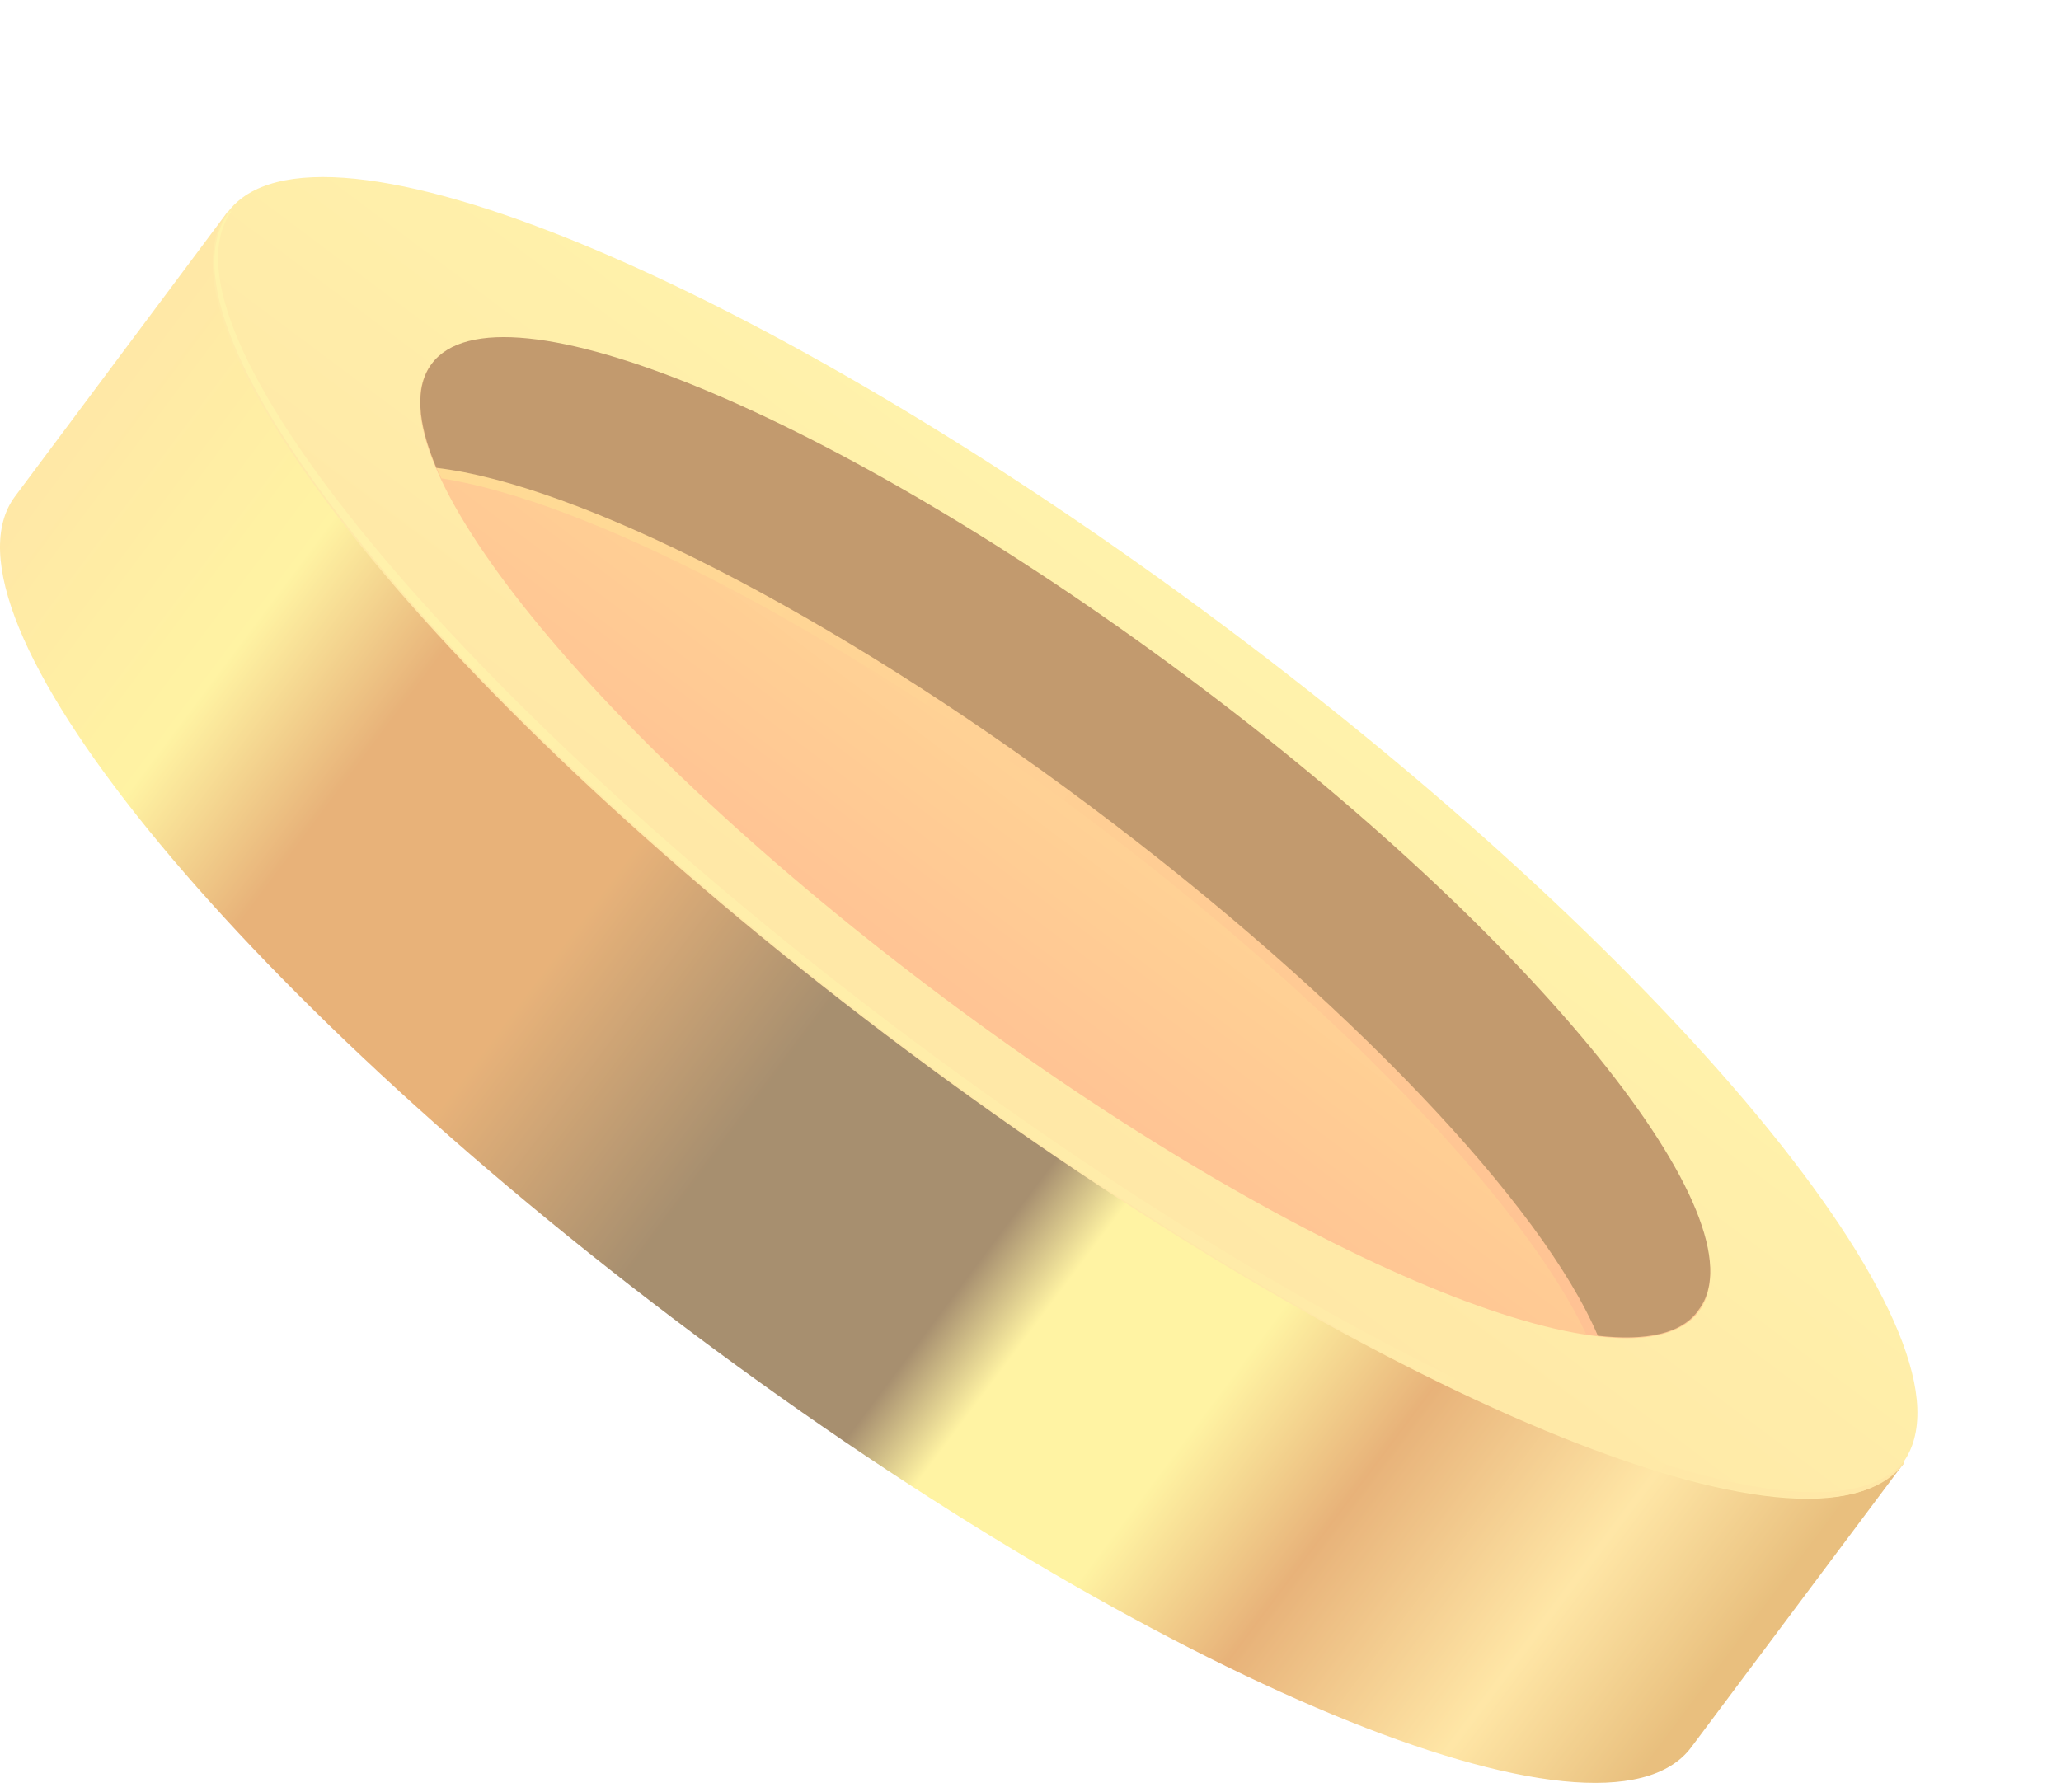 <?xml version="1.0" encoding="UTF-8"?> <svg xmlns="http://www.w3.org/2000/svg" width="92" height="80" viewBox="0 0 92 80" fill="none"><g opacity="0.6"><path d="M30.98 59.563C10.329 44.131 -3.242 27.395 0.673 22.158L10.172 9.44L84.983 65.322L75.483 78.022C71.517 83.259 51.614 74.995 30.98 59.563Z" fill="url(#paint0_linear_3572_8988)"></path><path d="M40.459 46.885C19.816 31.459 6.252 14.711 10.163 9.477C14.074 4.243 33.979 12.505 54.623 27.932C75.266 43.358 88.829 60.106 84.918 65.34C81.007 70.574 61.102 62.311 40.459 46.885Z" fill="url(#paint1_linear_3572_8988)"></path><path style="mix-blend-mode:screen" d="M40.775 46.463C61.287 61.773 80.998 70.124 85 65.218V65.322C81.085 70.541 61.182 62.295 40.531 46.863C19.88 31.431 6.327 14.677 10.242 9.44H10.328C6.675 14.59 20.263 31.135 40.775 46.463Z" fill="url(#paint2_linear_3572_8988)"></path><path d="M42.177 44.586C26.553 32.91 16.288 20.231 19.25 16.267C22.212 12.303 37.279 18.555 52.904 30.231C68.529 41.907 78.794 54.586 75.832 58.55C72.87 62.514 57.802 56.262 42.177 44.586Z" fill="url(#paint3_linear_3572_8988)"></path><path style="mix-blend-mode:screen" d="M19.132 16.452C22.455 12.972 37.26 19.131 52.605 30.613C67.95 42.096 78.145 54.535 75.675 58.711C74.787 59.65 73.1 59.911 70.803 59.563C68.072 53.735 59.599 44.793 48.325 36.355C37.051 27.917 26.056 22.332 19.706 21.358C18.714 19.253 18.471 17.565 19.132 16.452Z" fill="url(#paint4_linear_3572_8988)"></path><path d="M71.325 59.633C68.855 53.822 60.208 44.618 48.621 35.954C37.034 27.29 25.743 21.619 19.48 20.888C18.627 18.87 18.505 17.269 19.271 16.243C22.229 12.276 37.295 18.539 52.918 30.161C68.541 41.783 78.806 54.518 75.831 58.467C75.1 59.546 73.5 59.876 71.325 59.633Z" fill="#99570E"></path></g><defs><linearGradient id="paint0_linear_3572_8988" x1="3.564" y1="16.476" x2="78.236" y2="72.479" gradientUnits="userSpaceOnUse"><stop stop-color="#FFD66B"></stop><stop offset="0.14" stop-color="#FFEB65"></stop><stop offset="0.22" stop-color="#D87F20"></stop><stop offset="0.35" stop-color="#D87F20"></stop><stop offset="0.47" stop-color="#6C440F"></stop><stop offset="0.6" stop-color="#6C440F"></stop><stop offset="0.64" stop-color="#FFEB65"></stop><stop offset="0.73" stop-color="#FFEB65"></stop><stop offset="0.81" stop-color="#D87F20"></stop><stop offset="0.92" stop-color="#FFD66B"></stop><stop offset="1" stop-color="#DA9528"></stop></linearGradient><linearGradient id="paint1_linear_3572_8988" x1="55.654" y1="26.552" x2="41" y2="46.16" gradientUnits="userSpaceOnUse"><stop stop-color="#FFEB74"></stop><stop offset="1" stop-color="#FFD86C"></stop></linearGradient><linearGradient id="paint2_linear_3572_8988" x1="8.356" y1="10.087" x2="83.027" y2="66.091" gradientUnits="userSpaceOnUse"><stop stop-color="#FFEB74"></stop><stop offset="1" stop-color="#FFD86C"></stop></linearGradient><linearGradient id="paint3_linear_3572_8988" x1="53.737" y1="29.116" x2="41.178" y2="45.924" gradientUnits="userSpaceOnUse"><stop stop-color="#FFC74E"></stop><stop offset="1" stop-color="#FF984D"></stop></linearGradient><linearGradient id="paint4_linear_3572_8988" x1="22.354" y1="10.387" x2="78.82" y2="52.736" gradientUnits="userSpaceOnUse"><stop stop-color="#FFC74E"></stop><stop offset="1" stop-color="#FF984D"></stop></linearGradient></defs></svg> 